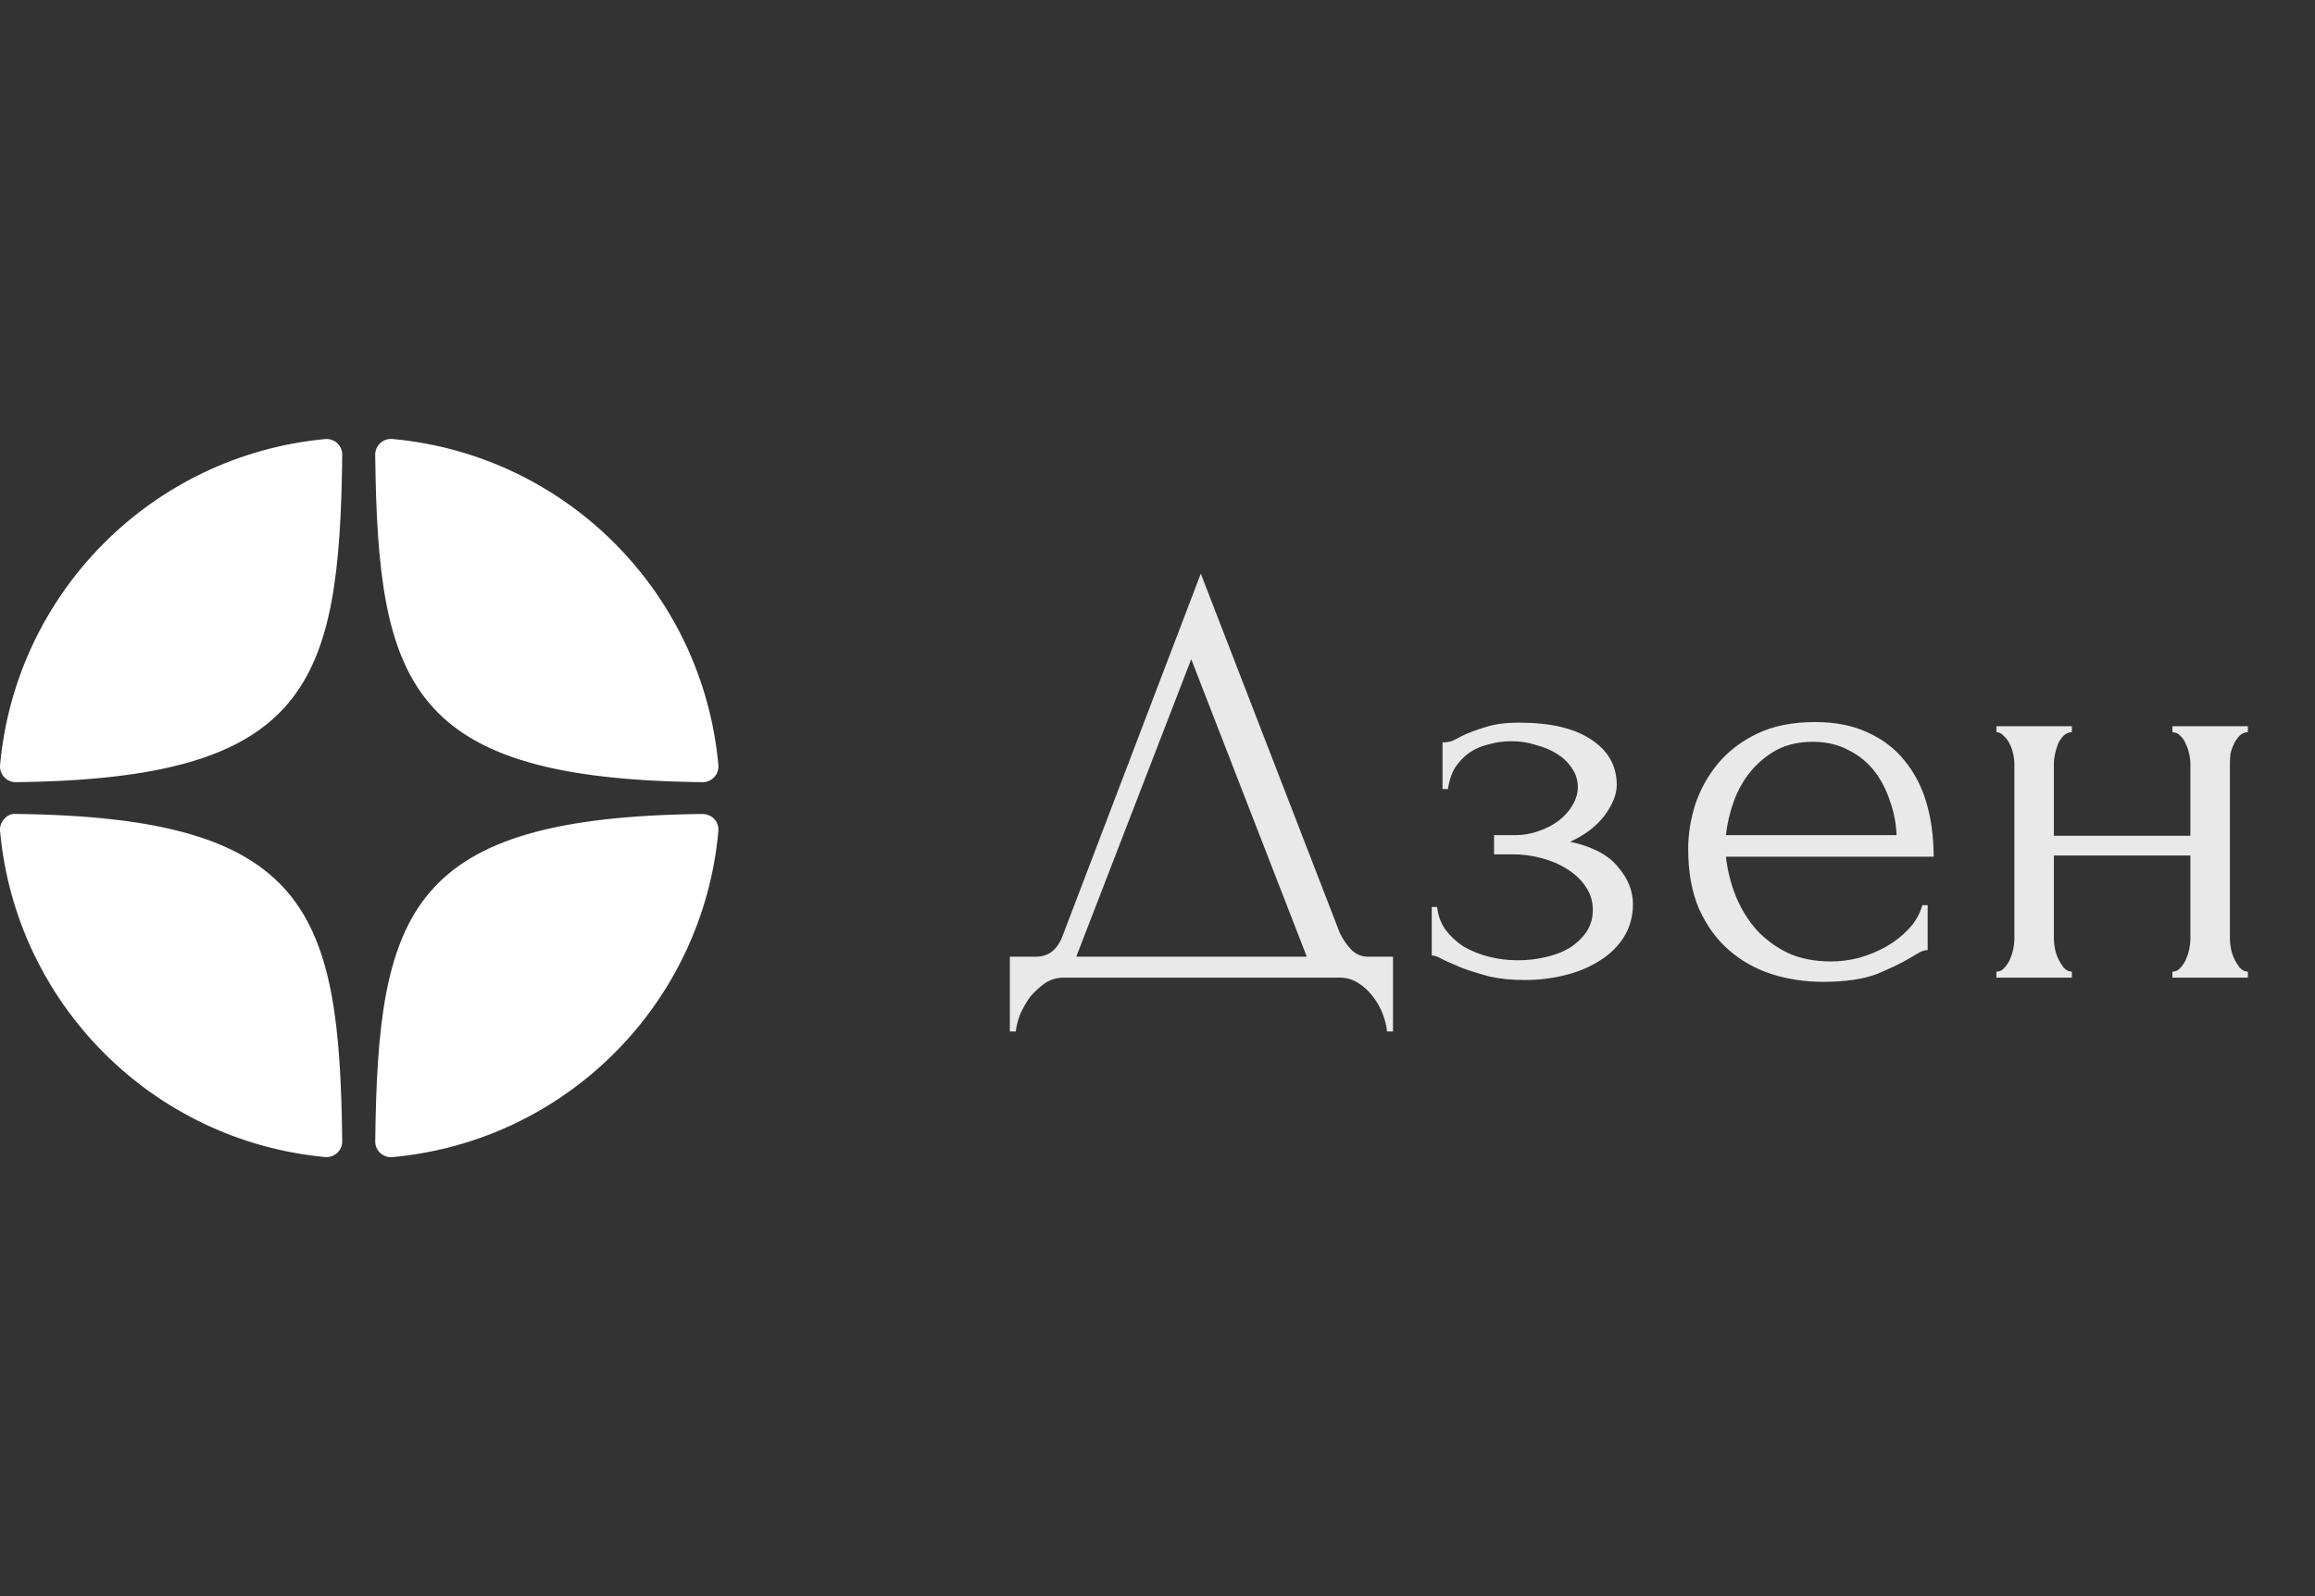 <?xml version="1.0" encoding="UTF-8"?> <svg xmlns="http://www.w3.org/2000/svg" viewBox="0 0 70.00 48.28" data-guides="{&quot;vertical&quot;:[],&quot;horizontal&quot;:[]}"><rect x="0" y="0" width="70.00" height="48.28" fill="#333333" stroke="none"/><defs></defs><path fill="#ffffff" stroke="none" fill-opacity="1" stroke-width="1" stroke-opacity="1" id="tSvgdab825fe06" title="Path 9" d="M21.245 23.657C21.247 23.657 21.248 23.657 21.25 23.657C21.382 23.657 21.508 23.601 21.598 23.504C21.689 23.405 21.734 23.273 21.722 23.14C21.246 17.902 17.1 13.755 11.863 13.277C11.73 13.267 11.596 13.31 11.498 13.402C11.399 13.493 11.344 13.621 11.345 13.755C11.428 20.715 12.346 23.56 21.245 23.657ZM21.245 24.619C12.346 24.716 11.428 27.56 11.346 34.52C11.344 34.654 11.399 34.783 11.498 34.874C11.586 34.955 11.701 35 11.82 35C11.834 35 11.849 34.999 11.863 34.998C17.101 34.521 21.247 30.374 21.722 25.136C21.734 25.002 21.689 24.87 21.598 24.771C21.506 24.673 21.379 24.624 21.245 24.619ZM9.83 13.28C4.609 13.771 0.476 17.918 0.002 23.14C-0.009 23.274 0.035 23.406 0.127 23.505C0.216 23.602 0.343 23.657 0.475 23.657C0.477 23.657 0.478 23.657 0.48 23.657C9.35 23.555 10.265 20.713 10.349 13.757C10.35 13.623 10.295 13.494 10.196 13.403C10.097 13.312 9.963 13.267 9.83 13.28ZM0.48 24.618C0.332 24.602 0.217 24.672 0.126 24.77C0.035 24.869 -0.01 25.001 0.002 25.135C0.476 30.358 4.609 34.505 9.83 34.996C9.844 34.997 9.86 34.998 9.874 34.998C9.993 34.998 10.108 34.953 10.196 34.872C10.294 34.781 10.35 34.652 10.348 34.518C10.265 27.563 9.35 24.72 0.48 24.618Z"></path><path fill="#E9E9E9" stroke="none" fill-opacity="1" stroke-width="1" stroke-opacity="1" id="tSvgad9ddd58c7" title="Path 10" d="M42.121 28.935C42.121 29.69 42.121 30.444 42.121 31.198C42.06 31.198 42 31.198 41.94 31.198C41.928 31.041 41.885 30.866 41.813 30.673C41.74 30.48 41.638 30.299 41.505 30.13C41.385 29.973 41.24 29.84 41.071 29.732C40.902 29.623 40.715 29.569 40.51 29.569C37.728 29.569 34.946 29.569 32.164 29.569C31.959 29.569 31.772 29.623 31.603 29.732C31.434 29.853 31.283 29.991 31.15 30.148C31.029 30.317 30.927 30.498 30.842 30.691C30.77 30.884 30.728 31.053 30.715 31.198C30.655 31.198 30.595 31.198 30.535 31.198C30.535 30.444 30.535 29.69 30.535 28.935C30.8 28.935 31.066 28.935 31.331 28.935C31.717 28.935 31.989 28.712 32.146 28.265C33.534 24.627 34.922 20.988 36.309 17.349C37.709 20.97 39.109 24.59 40.51 28.211C40.594 28.392 40.709 28.561 40.853 28.718C40.998 28.863 41.167 28.935 41.36 28.935C41.614 28.935 41.867 28.935 42.121 28.935ZM32.544 28.935C34.867 28.935 37.191 28.935 39.514 28.935C38.349 25.936 37.184 22.937 36.02 19.938C34.861 22.937 33.703 25.936 32.544 28.935ZM48.887 23.74C48.887 24.029 48.76 24.343 48.507 24.681C48.253 25.007 47.909 25.266 47.475 25.459C48.151 25.604 48.633 25.858 48.923 26.22C49.225 26.57 49.376 26.944 49.376 27.342C49.376 27.716 49.285 28.048 49.104 28.338C48.923 28.628 48.676 28.869 48.362 29.062C48.06 29.255 47.71 29.4 47.312 29.497C46.926 29.593 46.521 29.641 46.099 29.641C45.701 29.641 45.345 29.605 45.031 29.533C44.717 29.448 44.446 29.364 44.216 29.279C43.987 29.183 43.794 29.098 43.637 29.026C43.492 28.941 43.377 28.899 43.293 28.899C43.293 28.41 43.293 27.922 43.293 27.433C43.347 27.433 43.402 27.433 43.456 27.433C43.48 27.686 43.565 27.916 43.709 28.121C43.854 28.314 44.035 28.483 44.252 28.628C44.482 28.76 44.735 28.863 45.013 28.935C45.302 29.008 45.598 29.044 45.9 29.044C46.177 29.044 46.449 29.014 46.715 28.953C46.992 28.893 47.233 28.803 47.439 28.682C47.656 28.549 47.831 28.386 47.964 28.193C48.096 28 48.163 27.777 48.163 27.523C48.163 27.258 48.09 27.022 47.946 26.817C47.801 26.6 47.608 26.419 47.366 26.274C47.137 26.129 46.877 26.021 46.588 25.948C46.31 25.876 46.033 25.84 45.755 25.84C45.562 25.84 45.369 25.84 45.176 25.84C45.176 25.647 45.176 25.453 45.176 25.26C45.387 25.26 45.598 25.26 45.809 25.26C46.063 25.26 46.304 25.218 46.533 25.134C46.775 25.049 46.98 24.941 47.149 24.808C47.318 24.675 47.451 24.524 47.547 24.355C47.656 24.174 47.71 23.993 47.71 23.812C47.71 23.595 47.65 23.402 47.529 23.233C47.42 23.064 47.27 22.919 47.077 22.798C46.883 22.678 46.666 22.587 46.425 22.527C46.196 22.454 45.954 22.418 45.701 22.418C45.471 22.418 45.248 22.448 45.031 22.509C44.814 22.557 44.614 22.641 44.434 22.762C44.264 22.883 44.12 23.034 43.999 23.215C43.89 23.396 43.818 23.613 43.782 23.866C43.727 23.866 43.673 23.866 43.619 23.866C43.619 23.396 43.619 22.925 43.619 22.454C43.715 22.454 43.806 22.442 43.89 22.418C43.975 22.382 44.071 22.334 44.18 22.273C44.373 22.177 44.608 22.086 44.886 22.002C45.164 21.905 45.514 21.857 45.936 21.857C46.877 21.857 47.602 22.026 48.108 22.364C48.627 22.702 48.887 23.16 48.887 23.74ZM52.188 25.912C52.236 26.334 52.338 26.739 52.495 27.125C52.652 27.499 52.857 27.831 53.111 28.121C53.376 28.41 53.696 28.646 54.07 28.827C54.444 28.996 54.879 29.08 55.374 29.08C55.639 29.08 55.917 29.044 56.206 28.972C56.508 28.887 56.786 28.772 57.039 28.628C57.293 28.483 57.516 28.308 57.709 28.103C57.914 27.885 58.053 27.644 58.126 27.378C58.18 27.378 58.234 27.378 58.288 27.378C58.288 27.831 58.288 28.284 58.288 28.736C58.216 28.736 58.132 28.76 58.035 28.809C57.95 28.857 57.848 28.917 57.727 28.99C57.486 29.134 57.16 29.291 56.75 29.46C56.339 29.617 55.796 29.696 55.12 29.696C54.577 29.696 54.058 29.617 53.563 29.46C53.081 29.303 52.652 29.062 52.278 28.736C51.904 28.41 51.602 27.994 51.373 27.487C51.156 26.98 51.047 26.377 51.047 25.677C51.047 25.23 51.119 24.778 51.264 24.319C51.421 23.86 51.651 23.45 51.952 23.088C52.266 22.714 52.664 22.412 53.147 22.183C53.63 21.953 54.209 21.839 54.885 21.839C55.488 21.839 56.013 21.941 56.46 22.147C56.919 22.352 57.293 22.635 57.582 22.997C57.884 23.36 58.107 23.788 58.252 24.283C58.397 24.778 58.469 25.321 58.469 25.912C56.376 25.912 54.282 25.912 52.188 25.912ZM54.812 22.436C54.39 22.436 54.022 22.521 53.708 22.69C53.407 22.859 53.147 23.076 52.93 23.341C52.712 23.607 52.544 23.909 52.423 24.247C52.302 24.584 52.224 24.922 52.188 25.26C53.907 25.26 55.627 25.26 57.347 25.26C57.335 24.91 57.269 24.566 57.148 24.228C57.039 23.89 56.882 23.589 56.677 23.323C56.472 23.058 56.212 22.847 55.899 22.69C55.585 22.521 55.223 22.436 54.812 22.436ZM62.105 28.392C62.105 28.489 62.117 28.597 62.141 28.718C62.165 28.827 62.201 28.929 62.25 29.026C62.298 29.122 62.352 29.207 62.413 29.279C62.485 29.352 62.563 29.388 62.648 29.388C62.648 29.448 62.648 29.509 62.648 29.569C61.888 29.569 61.127 29.569 60.367 29.569C60.367 29.509 60.367 29.448 60.367 29.388C60.451 29.388 60.524 29.358 60.584 29.297C60.657 29.225 60.717 29.14 60.765 29.044C60.813 28.935 60.85 28.827 60.874 28.718C60.898 28.597 60.91 28.489 60.91 28.392C60.91 26.624 60.91 24.856 60.91 23.088C60.91 23.003 60.898 22.907 60.874 22.798C60.85 22.69 60.813 22.587 60.765 22.491C60.717 22.394 60.657 22.316 60.584 22.255C60.524 22.183 60.451 22.147 60.367 22.147C60.367 22.086 60.367 22.026 60.367 21.965C61.127 21.965 61.888 21.965 62.648 21.965C62.648 22.026 62.648 22.086 62.648 22.147C62.551 22.147 62.467 22.183 62.395 22.255C62.334 22.316 62.28 22.394 62.232 22.491C62.195 22.587 62.165 22.69 62.141 22.798C62.117 22.907 62.105 23.003 62.105 23.088C62.105 23.818 62.105 24.548 62.105 25.278C63.481 25.278 64.857 25.278 66.232 25.278C66.232 24.548 66.232 23.818 66.232 23.088C66.232 23.003 66.22 22.907 66.196 22.798C66.172 22.69 66.136 22.587 66.088 22.491C66.051 22.394 65.997 22.316 65.925 22.255C65.864 22.183 65.786 22.147 65.689 22.147C65.689 22.086 65.689 22.026 65.689 21.965C66.45 21.965 67.21 21.965 67.97 21.965C67.97 22.026 67.97 22.086 67.97 22.147C67.874 22.147 67.789 22.183 67.717 22.255C67.657 22.316 67.602 22.394 67.554 22.491C67.506 22.587 67.469 22.69 67.445 22.798C67.433 22.907 67.427 23.003 67.427 23.088C67.427 24.856 67.427 26.624 67.427 28.392C67.427 28.489 67.439 28.597 67.463 28.718C67.488 28.827 67.524 28.929 67.572 29.026C67.62 29.122 67.675 29.207 67.735 29.279C67.807 29.352 67.886 29.388 67.97 29.388C67.97 29.448 67.97 29.509 67.97 29.569C67.21 29.569 66.45 29.569 65.689 29.569C65.689 29.509 65.689 29.448 65.689 29.388C65.774 29.388 65.846 29.358 65.907 29.297C65.979 29.225 66.039 29.14 66.088 29.044C66.136 28.935 66.172 28.827 66.196 28.718C66.22 28.597 66.232 28.489 66.232 28.392C66.232 27.553 66.232 26.715 66.232 25.876C64.857 25.876 63.481 25.876 62.105 25.876C62.105 26.715 62.105 27.553 62.105 28.392Z"></path></svg> 